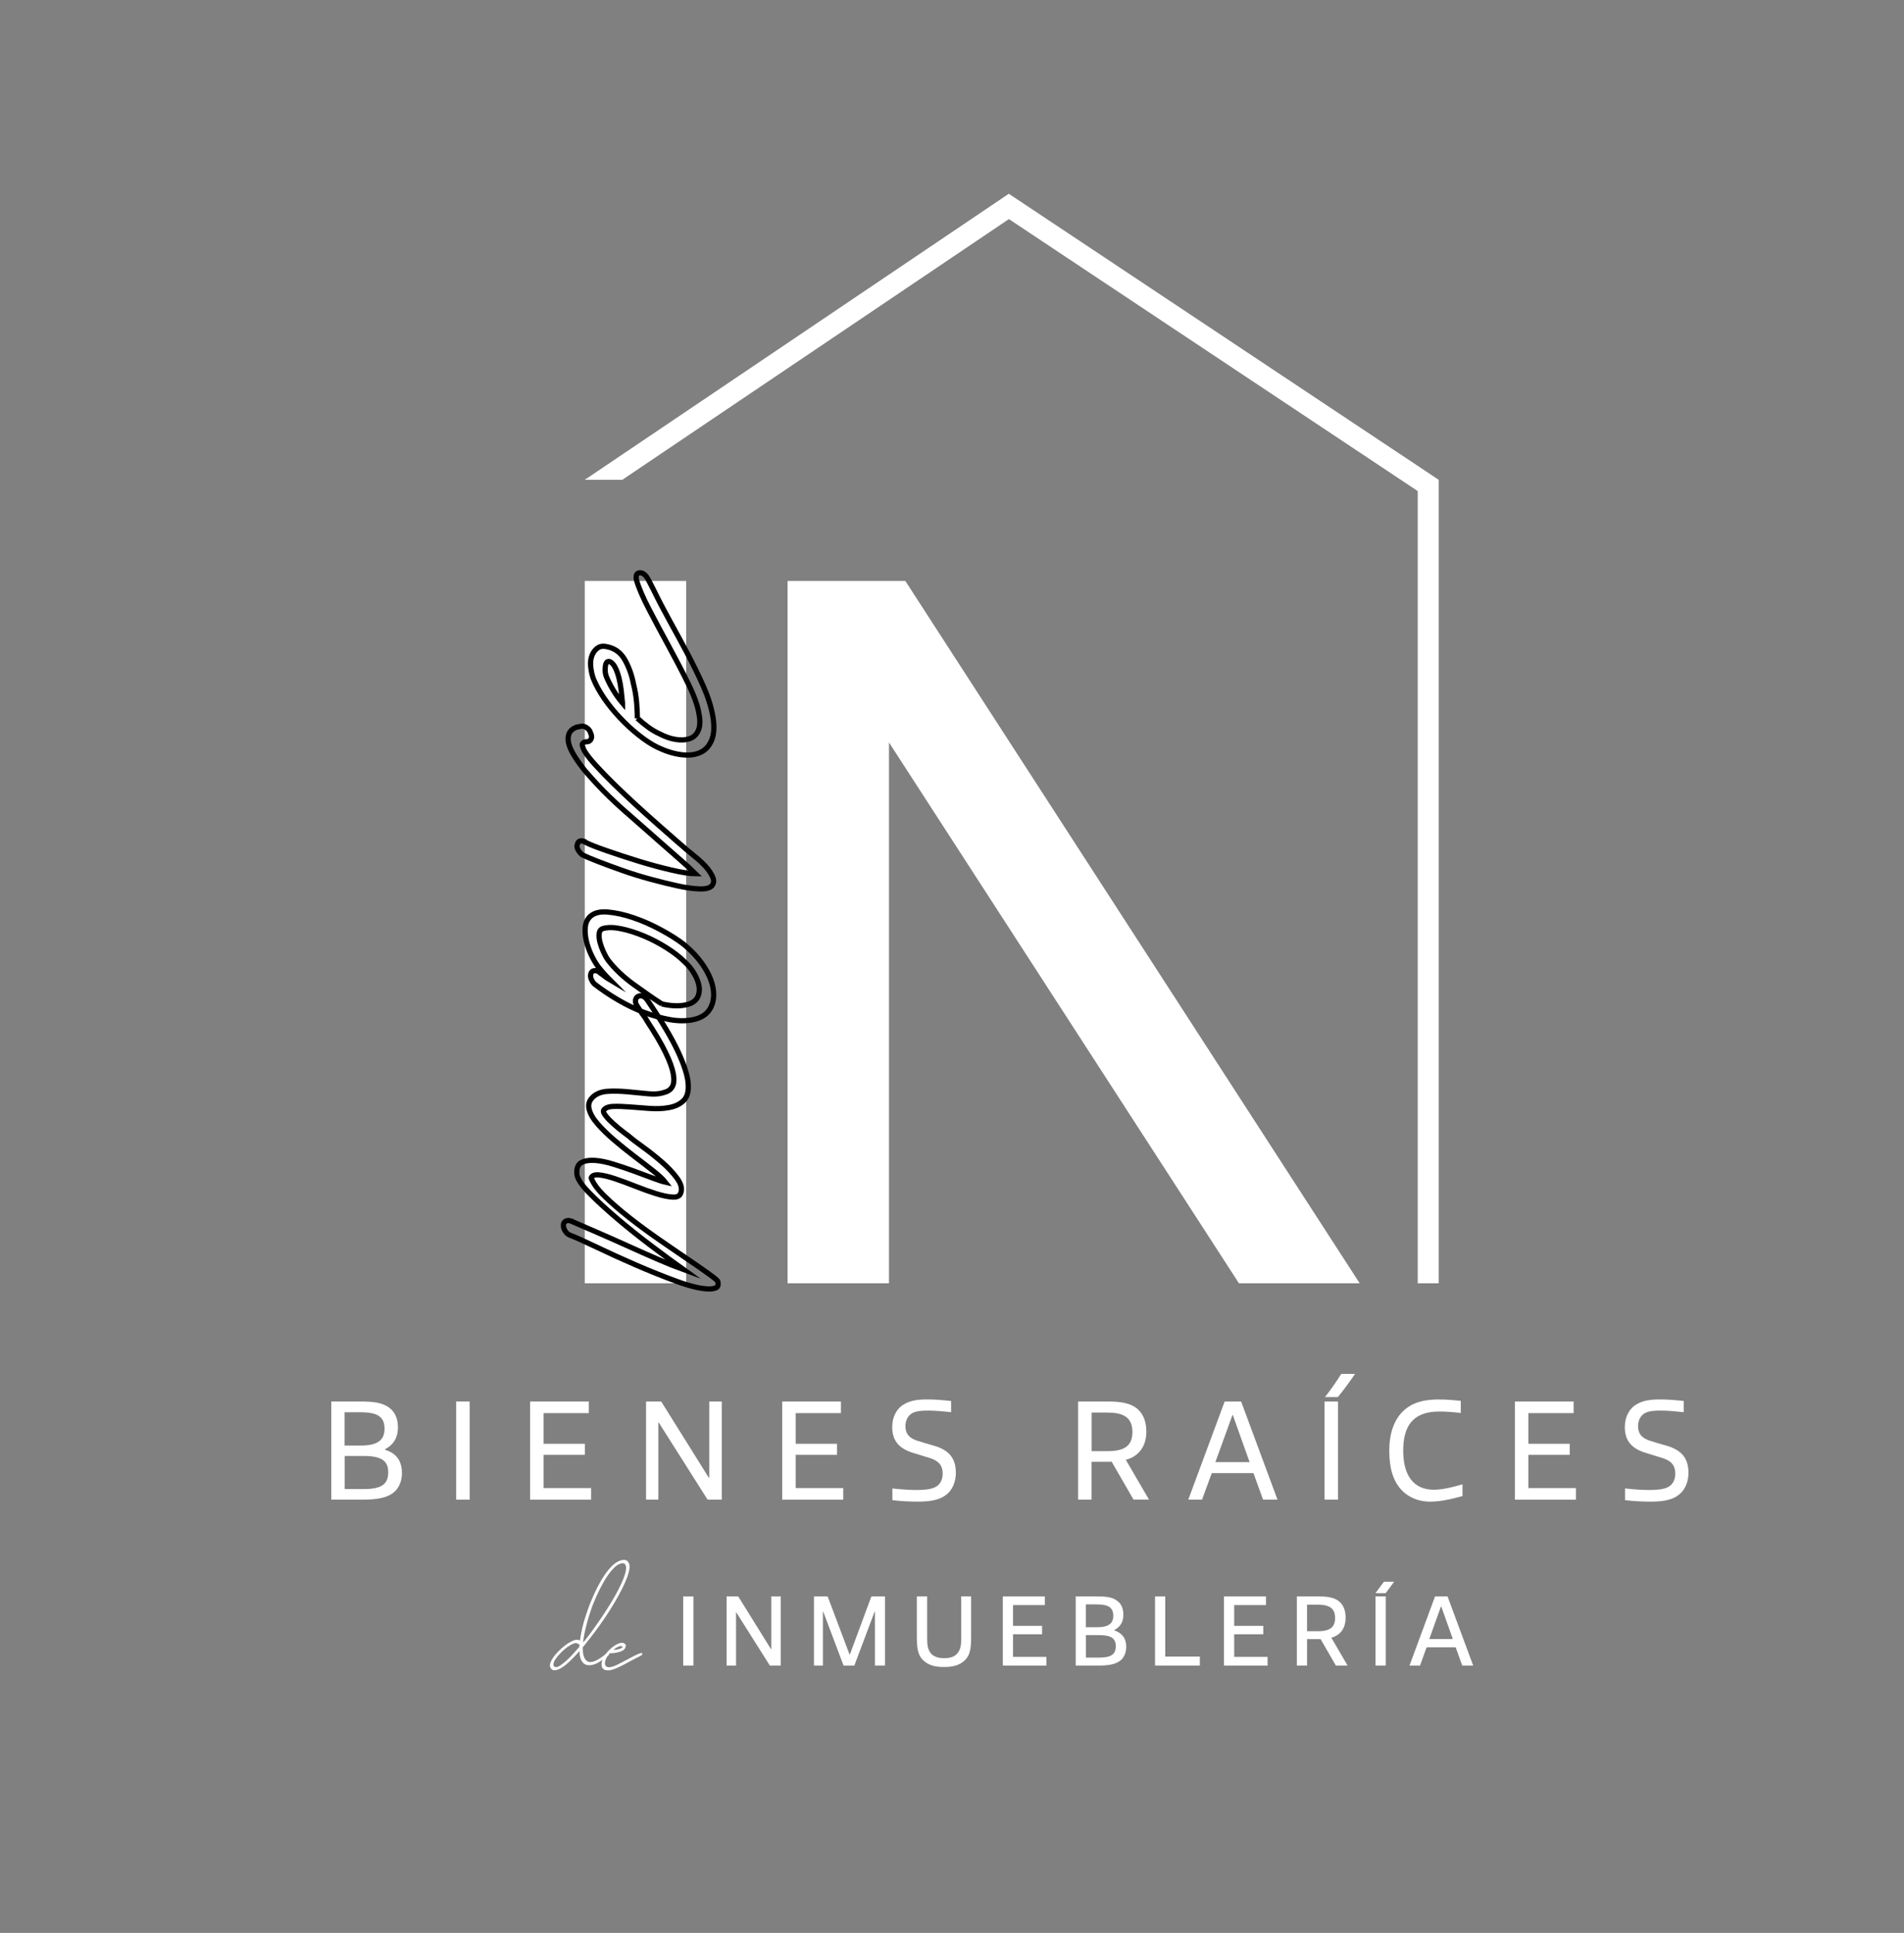 <?xml version="1.0" encoding="UTF-8"?> <svg xmlns="http://www.w3.org/2000/svg" id="Layer_1" viewBox="0 0 365.36 370.89"><rect x="0" y="0" width="365.36" height="370.89" fill="#808080" stroke="none"/><rect x="112.21" y="111.47" width="19.46" height="134.77" fill="#fff"></rect><polygon points="260.91 246.24 237.74 246.24 170.59 142.47 170.59 246.24 151.13 246.24 151.13 111.47 173.72 111.47 260.91 246.24" fill="#fff"></polygon><polygon points="276.08 92.07 276.08 246.24 272.05 246.24 272.05 94.23 193.6 42.04 119.41 92.07 112.21 92.07 193.58 37.18 276.08 92.07" fill="#fff"></polygon><path d="M75.69,286.25c-1.32,1.18-3.35,1.51-6.1,1.51h-6.02v-18.83h5.5c2.59,0,4.34.17,5.75,1.29,1.07.85,1.54,2.17,1.54,3.68,0,1.84-.74,3.27-2.47,4.18v.11c2.01.63,3.24,1.95,3.24,4.51,0,1.29-.44,2.64-1.43,3.55ZM69.17,270.99h-3.05v6.38h3.22c3.22,0,4.45-1.13,4.45-3.22,0-2.34-1.4-3.16-4.62-3.16ZM69.8,279.38h-3.66v6.35h3.66c3.44,0,4.7-.96,4.7-3.22s-1.4-3.13-4.7-3.13Z" fill="#fff"></path><path d="M87.53,287.76v-18.83h2.59v18.83h-2.59Z" fill="#fff"></path><path d="M101.72,287.76v-18.83h11.27v2.23h-8.69v5.88h7.94v2.12h-7.94v6.38h9.13v2.23h-11.71Z" fill="#fff"></path><path d="M135.78,287.76l-9.37-14.79h-.08v14.79h-2.36v-18.83h2.91l9.15,14.65h.08v-14.65h2.39v18.83h-2.72Z" fill="#fff"></path><path d="M150.1,287.76v-18.83h11.27v2.23h-8.69v5.88h7.94v2.12h-7.94v6.38h9.13v2.23h-11.71Z" fill="#fff"></path><path d="M181.19,287.1c-1.35.83-3.05,1.04-5.06,1.04-1.35,0-3.08-.06-4.89-.28v-2.25c1.57.17,3.13.3,4.67.3,1.32,0,2.56-.11,3.38-.47,1.07-.44,1.6-1.46,1.6-2.67,0-1.62-.83-2.47-2.39-2.97-.99-.33-2.09-.63-3.11-.96-2.61-.77-4.18-2.14-4.18-5,0-1.68.63-3.35,2.12-4.29,1.37-.88,2.94-1.02,4.7-1.02,1.26,0,2.78.11,4.48.3v2.14c-1.57-.16-3.11-.3-4.29-.3s-2.14.03-3.02.41c-1.02.49-1.46,1.57-1.46,2.56,0,1.51.77,2.31,2.23,2.8.91.3,1.92.58,3.05.91,2.78.77,4.4,2.17,4.4,5.28,0,1.62-.61,3.46-2.23,4.45Z" fill="#fff"></path><path d="M217.52,287.76l-4.21-7.29c-.33.03-.63.03-.96.03h-2.89v7.26h-2.58v-18.83h5.77c2.36,0,4.4.28,5.75,1.54,1.15,1.1,1.57,2.58,1.57,4.26,0,1.54-.44,3-1.49,4.01-.66.69-1.48,1.13-2.45,1.37l4.45,7.64h-2.97ZM212.6,271.05h-3.13v7.4h3.13c3.49,0,4.7-1.29,4.7-3.68,0-2.69-1.62-3.71-4.7-3.71Z" fill="#fff"></path><path d="M242.37,287.76l-1.84-5.09h-8l-1.87,5.09h-2.64l6.98-18.83h3.16l6.98,18.83h-2.78ZM236.57,271.54h-.08l-3.27,9.02h6.57l-3.22-9.02Z" fill="#fff"></path><path d="M254.17,287.76v-18.83h2.58v18.83h-2.58ZM254.25,268.08c1.18-1.49,2.14-2.91,3.13-4.45h2.64c-1.07,1.57-2.17,3.08-3.3,4.45h-2.47Z" fill="#fff"></path><path d="M274.48,288.15c-1.9,0-3.88-.58-5.42-2.12-1.79-1.81-2.47-4.43-2.47-7.67s.88-6.3,3.3-8.14c1.81-1.37,3.99-1.68,6.21-1.68,1.32,0,2.72.11,4.21.25v2.34c-1.35-.17-2.78-.28-4.12-.28-5.17,0-6.93,2.89-6.93,7.53s1.92,7.48,5.88,7.48c1.7,0,3.71-.52,5.5-1.04v2.25c-2.01.55-4.1,1.07-6.16,1.07Z" fill="#fff"></path><path d="M290.7,287.76v-18.83h11.27v2.23h-8.69v5.88h7.94v2.12h-7.94v6.38h9.13v2.23h-11.71Z" fill="#fff"></path><path d="M321.79,287.1c-1.35.83-3.05,1.04-5.06,1.04-1.35,0-3.08-.06-4.9-.28v-2.25c1.57.17,3.14.3,4.67.3,1.32,0,2.56-.11,3.38-.47,1.07-.44,1.59-1.46,1.59-2.67,0-1.62-.82-2.47-2.39-2.97-.99-.33-2.09-.63-3.11-.96-2.61-.77-4.18-2.14-4.18-5,0-1.68.63-3.35,2.12-4.29,1.37-.88,2.94-1.02,4.7-1.02,1.26,0,2.78.11,4.48.3v2.14c-1.57-.16-3.11-.3-4.29-.3s-2.14.03-3.02.41c-1.02.49-1.46,1.57-1.46,2.56,0,1.51.77,2.31,2.23,2.8.91.3,1.92.58,3.05.91,2.78.77,4.4,2.17,4.4,5.28,0,1.62-.6,3.46-2.23,4.45Z" fill="#fff"></path><rect x="131.1" y="306.33" width="1.96" height="13.27" fill="#fff"></rect><polygon points="147.73 319.6 141.27 309.37 141.24 309.37 141.24 319.6 139.43 319.6 139.43 306.33 141.66 306.33 147.94 316.44 148 316.44 148 306.33 149.82 306.33 149.82 319.6 147.73 319.6" fill="#fff"></polygon><polygon points="167.89 319.6 167.89 309.25 167.83 309.25 163.94 319.6 161.87 319.6 157.97 309.25 157.91 309.25 157.91 319.6 156.19 319.6 156.19 306.33 158.82 306.33 163.01 317.45 163.09 317.45 167.21 306.33 169.83 306.33 169.83 319.6 167.89 319.6" fill="#fff"></polygon><path d="M177.09,318.53c-.97-.99-1.16-2.29-1.16-4.46v-7.75h1.98v8c0,1.3.12,2.17.68,2.89.58.72,1.55.97,2.58.97s1.98-.21,2.58-.97c.58-.72.7-1.55.7-2.85v-8.04h1.9v7.75c0,2.17-.17,3.49-1.16,4.46-1.1,1.12-2.58,1.34-4.03,1.34s-2.96-.21-4.05-1.34" fill="#fff"></path><polygon points="192.43 319.6 192.43 306.33 200.49 306.33 200.49 307.99 194.39 307.99 194.39 311.98 199.97 311.98 199.97 313.59 194.39 313.59 194.39 317.93 200.8 317.93 200.8 319.6 192.43 319.6" fill="#fff"></polygon><path d="M215.08,318.55c-.95.83-2.38,1.05-4.38,1.05h-4.28v-13.27h3.95c1.86,0,3.1.1,4.09.91.78.58,1.1,1.53,1.1,2.6,0,1.32-.52,2.31-1.74,2.95v.06c1.4.47,2.29,1.4,2.29,3.18,0,.93-.31,1.88-1.03,2.54M210.47,307.86h-2.11v4.38h2.21c2.21,0,3.06-.78,3.06-2.19,0-1.61-.97-2.19-3.16-2.19M210.89,313.75h-2.52v4.32h2.54c2.33,0,3.2-.66,3.2-2.19s-.95-2.13-3.22-2.13" fill="#fff"></path><polygon points="221.64 319.6 221.64 306.33 223.6 306.33 223.6 317.87 230.24 317.87 230.24 319.6 221.64 319.6" fill="#fff"></polygon><polygon points="234.87 319.6 234.87 306.33 242.93 306.33 242.93 307.99 236.83 307.99 236.83 311.98 242.41 311.98 242.41 313.59 236.83 313.59 236.83 317.93 243.24 317.93 243.24 319.6 234.87 319.6" fill="#fff"></polygon><path d="M256.34,319.6l-2.93-5.08h-2.6v5.08h-1.96v-13.27h4.17c1.68,0,3.14.19,4.09,1.08.81.78,1.1,1.82,1.1,3.02,0,1.1-.31,2.17-1.07,2.89-.45.46-1.01.75-1.67.93l3.12,5.35h-2.27ZM252.96,307.92h-2.15v5.08h2.17c2.36,0,3.21-.87,3.21-2.54,0-1.84-1.1-2.54-3.23-2.54" fill="#fff"></path><path d="M280.59,319.6l-1.26-3.51h-5.58l-1.26,3.51h-2.02l4.9-13.27h2.4l4.92,13.27h-2.11ZM276.58,308.28h-.08l-2.23,6.22h4.51l-2.21-6.22Z" fill="#fff"></path><path d="M263.95,306.32h1.96v13.28h-1.96v-13.28ZM267.52,303.51l-1.62,2.19h-1.96l1.62-2.19h1.96Z" fill="#fff"></path><path d="M111.83,316.09c-.01.53.02.99.11,1.41.09.41.24.75.45,1,.23.27.5.41.81.42.31,0,.65-.06,1-.21s.71-.35,1.07-.6c.35-.25.69-.49,1-.74l.11-.08c.07-.07.15-.11.25-.12.09,0,.16.03.2.1.04.06.05.12.02.2-.03.08-.08.15-.15.22-.5.4-1.04.79-1.62,1.16-.58.38-1.16.6-1.73.67-.38.04-.71,0-.97-.11-.26-.12-.48-.29-.66-.54-.17-.25-.31-.54-.39-.89-.09-.35-.14-.73-.15-1.14-.51.58-1,1.1-1.46,1.55-.46.46-.89.85-1.29,1.17-.24.18-.5.36-.77.52-.27.16-.53.28-.78.35-.25.07-.48.09-.7.04-.22-.04-.39-.18-.52-.4-.18-.31-.18-.69.01-1.14.19-.45.48-.9.85-1.36.38-.46.8-.89,1.26-1.3.46-.41.86-.71,1.2-.93.46-.28.87-.49,1.26-.62.38-.13.73-.1,1.04.08.06-.43.13-.85.21-1.28s.17-.83.26-1.21c.09-.38.19-.74.28-1.08.09-.33.18-.63.27-.88.13-.43.31-.97.54-1.62.23-.65.51-1.35.83-2.09.32-.74.67-1.49,1.07-2.26.39-.77.81-1.48,1.26-2.14s.92-1.24,1.41-1.73c.49-.49,1-.83,1.52-1.03.68-.24,1.18-.21,1.48.08.3.29.44.71.39,1.27-.04.5-.19,1.1-.45,1.8s-.59,1.47-1.01,2.3c-.42.83-.9,1.71-1.45,2.63-.55.92-1.13,1.85-1.76,2.78-.62.93-1.27,1.84-1.94,2.74s-1.33,1.74-1.98,2.54l-.38.47ZM110.92,315.43c-.2-.19-.48-.21-.85-.06-.37.14-.75.36-1.15.64-.4.29-.77.6-1.12.95-.35.35-.61.63-.78.84-.13.16-.27.34-.42.56-.15.22-.26.43-.33.64-.07.21-.09.39-.06.55.03.16.16.28.38.33.21.06.5-.03.87-.27s.77-.54,1.19-.93c.43-.38.86-.82,1.3-1.3.44-.48.84-.94,1.21-1.36,0-.08,0-.17.01-.27,0-.09.02-.18.03-.27-.13.04-.23.02-.3-.06ZM111.87,315.21l.62-.75c.4-.51.86-1.13,1.38-1.85s1.07-1.5,1.62-2.32,1.1-1.68,1.64-2.56c.54-.88,1.03-1.73,1.46-2.56s.79-1.6,1.07-2.32.44-1.34.48-1.85c.03-.37-.05-.66-.22-.87s-.49-.23-.95-.06c-.38.14-.76.39-1.13.76-.37.36-.73.79-1.09,1.29-.36.5-.69,1.03-1.01,1.61-.32.57-.61,1.14-.88,1.69-.27.55-.51,1.08-.71,1.57-.21.49-.37.9-.5,1.22-.16.43-.32.92-.5,1.47-.18.55-.35,1.14-.52,1.77-.17.62-.32,1.26-.46,1.91-.14.65-.23,1.27-.29,1.87Z" fill="#fff"></path><path d="M117.01,317.24c-.14.16-.27.31-.38.47-.11.16-.21.31-.28.47-.13.24-.21.48-.25.7s-.02.43.03.6c.06.17.17.29.35.37s.42.09.71.03c.35-.06.79-.21,1.31-.47.52-.26,1.05-.53,1.6-.83.55-.3,1.07-.58,1.58-.84.5-.26.93-.44,1.27-.54.23-.04.33.03.3.21-.03.11-.13.22-.31.31-.18.09-.32.17-.44.22-.41.2-.85.43-1.31.68s-.93.51-1.4.76-.93.48-1.4.68c-.46.21-.9.35-1.31.42-.43.07-.77.05-1.02-.05-.25-.11-.43-.27-.53-.5-.1-.23-.13-.5-.08-.82.04-.32.15-.66.32-1.01.13-.26.3-.52.52-.8.22-.28.46-.54.73-.8s.55-.48.84-.68.58-.36.86-.47c.17-.06.34-.09.52-.11.18-.02.33,0,.47.06s.24.14.31.25c.07.11.09.24.04.41-.07.33-.26.58-.56.75-.31.17-.64.29-1.01.36-.29.07-.56.12-.83.14-.27.02-.49.03-.66.03ZM117.67,316.6c.16-.01.33-.03.52-.05.19-.02.37-.05.54-.1.17-.04.32-.1.45-.16.13-.06.21-.14.25-.22.04-.11-.02-.18-.2-.2s-.33,0-.46.05c-.17.07-.35.16-.54.28-.19.12-.38.25-.56.41Z" fill="#fff"></path><path d="M109.54,234.29c1.33.57,2.96,1.27,4.86,2.1,1.91.83,3.88,1.7,5.91,2.62,2.04.92,4,1.8,5.91,2.62,1.91.83,3.56,1.49,4.96,2-1.78-1.27-3.83-2.78-6.15-4.53-2.32-1.75-4.53-3.51-6.62-5.29-2.1-1.78-3.89-3.43-5.38-4.96-1.49-1.53-2.27-2.73-2.34-3.62-.06-1.08.22-1.79.86-2.14.64-.35,1.48-.49,2.53-.43,1.05.06,2.24.3,3.57.71,1.33.41,2.65.86,3.96,1.33,1.3.48,2.49.92,3.57,1.33,1.08.41,1.91.68,2.48.81-.44-.57-1.21-1.29-2.29-2.14-1.08-.86-2.27-1.78-3.57-2.76-1.3-.99-2.59-2.02-3.86-3.1-1.27-1.08-2.35-2.13-3.24-3.15-.89-1.02-1.45-1.98-1.67-2.91-.22-.92.08-1.73.91-2.43.7-.57,1.62-.89,2.76-.95,1.14-.06,2.38-.03,3.72.09,1.33.13,2.64.25,3.91.38,1.27.13,2.35.03,3.24-.29.7-.19,1.19-.57,1.48-1.14.29-.57.33-1.38.14-2.43-.19-1.05-.68-2.4-1.48-4.05-.79-1.65-1.99-3.68-3.58-6.1-.13-.25-.27-.49-.43-.71-.16-.22-.33-.46-.52-.71l-.86-1.33c-.25-.32-.38-.67-.38-1.05s.16-.67.48-.86c.7-.32,1.33-.03,1.91.86,2.67,3.94,4.59,7.18,5.77,9.72,1.18,2.54,1.83,4.58,1.95,6.1.13,1.53-.17,2.64-.91,3.34-.73.7-1.7,1.14-2.91,1.33-1.08.19-2.29.24-3.62.14-1.33-.1-2.6-.19-3.81-.29-1.21-.09-2.25-.13-3.15-.09-.89.03-1.49.27-1.81.71-.13.25.02.64.43,1.14.41.51.91,1.02,1.48,1.52.57.51,1.14.99,1.72,1.43.57.45.95.73,1.14.86.57.51,1.48,1.21,2.72,2.1,1.24.89,2.46,1.86,3.67,2.91,1.21,1.05,2.19,2.1,2.95,3.15s.99,1.99.67,2.81c-.19.57-.73.83-1.62.76-.89-.06-1.94-.29-3.15-.67-1.21-.38-2.49-.84-3.86-1.38-1.37-.54-2.65-1.02-3.86-1.43-1.21-.41-2.24-.67-3.1-.76-.86-.1-1.38.08-1.57.52v.09c.38,1.02,1.24,2.18,2.57,3.48,1.33,1.3,2.89,2.65,4.67,4.05,1.78,1.4,3.65,2.78,5.62,4.15,1.97,1.37,3.8,2.62,5.48,3.76s3.08,2.11,4.19,2.91c1.11.79,1.7,1.29,1.76,1.48.13.64.01,1.03-.33,1.19-.35.16-.78.24-1.29.24-1.53,0-3.59-.48-6.2-1.43-2.6-.95-5.26-2.02-7.96-3.19-2.7-1.17-5.21-2.32-7.53-3.43-2.32-1.11-3.99-1.86-5-2.24-.38-.13-.7-.38-.95-.76-.25-.38-.38-.76-.38-1.14s.14-.65.43-.81c.29-.16.62-.17,1-.05Z" fill="none" stroke="#000" stroke-miterlimit="10"></path><path d="M115.25,186.73c.32.25.6.48.86.67.25.19.54.38.86.57-.76-.76-1.49-1.59-2.19-2.48-.51-.7-.97-1.49-1.38-2.38-.41-.89-.71-1.78-.91-2.67-.19-.89-.25-1.72-.19-2.48.06-.76.32-1.4.76-1.91.76-.83,1.92-1.17,3.48-1.05,1.56.13,3.23.49,5,1.1,1.78.6,3.54,1.38,5.29,2.33,1.75.95,3.16,1.84,4.24,2.67,1.65,1.33,2.99,2.78,4,4.34,1.02,1.56,1.62,3.05,1.81,4.48.19,1.43-.03,2.67-.67,3.72-.63,1.05-1.75,1.73-3.34,2.05-1.33.25-2.8.24-4.38-.05-1.59-.29-3.22-.75-4.91-1.38-1.68-.63-3.34-1.43-4.96-2.38-1.62-.95-3.13-1.97-4.53-3.05-.32-.32-.54-.67-.67-1.05-.13-.38-.13-.73,0-1.05.13-.32.38-.48.76-.48s.73.16,1.05.48ZM126.98,192.64c2.22.51,4.07.48,5.53-.09.7-.32,1.18-.78,1.43-1.38.25-.6.32-1.27.19-2-.13-.73-.43-1.51-.91-2.33-.48-.83-1.1-1.59-1.86-2.29-.89-.89-2.03-1.78-3.43-2.67-1.4-.89-2.86-1.65-4.38-2.29-1.53-.63-2.99-1.1-4.38-1.38-1.4-.29-2.54-.3-3.43-.05-.44.13-.7.45-.76.95-.06.51-.01,1.06.14,1.67.16.6.38,1.22.67,1.86.29.64.59,1.18.91,1.62,1.27,1.65,2.89,3.19,4.86,4.62,1.97,1.43,3.78,2.69,5.43,3.76Z" fill="none" stroke="#000" stroke-miterlimit="10"></path><path d="M112.4,161.66c.76.38,2.1.91,4,1.57,1.91.67,3.94,1.33,6.1,2,2.16.67,4.27,1.24,6.34,1.72,2.07.48,3.61.71,4.62.71-.7-.7-1.67-1.59-2.91-2.67-1.24-1.08-2.51-2.19-3.81-3.34-1.3-1.14-2.51-2.21-3.62-3.19-1.11-.98-1.92-1.7-2.43-2.14-.38-.32-.91-.78-1.57-1.38-.67-.6-1.4-1.29-2.19-2.05-.79-.76-1.6-1.59-2.43-2.48-.82-.89-1.62-1.78-2.38-2.67-.7-.89-1.32-1.76-1.86-2.62-.54-.86-.91-1.64-1.1-2.33-.19-.7-.19-1.33,0-1.91.19-.57.67-1.02,1.43-1.33l.95-.19c.32-.06.67.03,1.05.29.38.25.64.6.76,1.05.19.38.22.73.1,1.05-.13.32-.35.51-.67.57-.25,0-.48.03-.67.09-.06.06-.13.11-.19.14-.06.03-.13.11-.19.24,0,.32.13.73.38,1.24.45.76,1.19,1.72,2.24,2.86,1.05,1.14,2.24,2.37,3.57,3.67,1.33,1.3,2.73,2.62,4.19,3.96,1.46,1.33,2.86,2.59,4.19,3.76,1.33,1.18,2.51,2.21,3.53,3.1,1.02.89,1.72,1.49,2.1,1.81.38.32.92.76,1.62,1.33.7.57,1.33,1.18,1.91,1.81.57.64,1,1.29,1.29,1.95.29.67.24,1.22-.14,1.67-.38.45-1.16.65-2.34.62-1.17-.03-2.57-.22-4.19-.57-1.62-.35-3.37-.78-5.24-1.29-1.87-.51-3.67-1.06-5.38-1.67-1.72-.6-3.27-1.18-4.67-1.72-1.4-.54-2.41-.97-3.05-1.29-.32-.25-.59-.57-.81-.95-.22-.38-.27-.73-.14-1.05.13-.63.57-.83,1.33-.57.06,0,.16.06.29.19Z" fill="none" stroke="#000" stroke-miterlimit="10"></path><path d="M122.31,137.83c.7.64,1.4,1.21,2.1,1.72.7.51,1.4.92,2.1,1.24,1.08.57,2.13.94,3.14,1.1,1.02.16,1.91.11,2.67-.14.76-.25,1.32-.78,1.67-1.57.35-.79.4-1.86.14-3.19-.25-1.59-.95-3.54-2.1-5.86-1.14-2.32-2.38-4.7-3.72-7.15s-2.59-4.8-3.76-7.05c-1.18-2.25-1.99-4.15-2.43-5.67-.19-1.02.13-1.46.95-1.33.51.13.97.59,1.38,1.38.41.8.75,1.45,1,1.95.89,1.84,1.91,3.8,3.05,5.86,1.14,2.07,2.27,4.15,3.38,6.24,1.11,2.1,2.13,4.18,3.05,6.24.92,2.07,1.54,4.02,1.86,5.86.32,1.91.24,3.43-.24,4.58s-1.22,1.94-2.24,2.38c-1.02.45-2.24.57-3.67.38s-2.94-.67-4.53-1.43c-1.14-.57-2.33-1.35-3.57-2.34-1.24-.98-2.43-2.08-3.57-3.29-1.14-1.21-2.16-2.46-3.05-3.76-.89-1.3-1.59-2.59-2.1-3.86-.25-.76-.41-1.54-.48-2.33-.06-.79.03-1.49.29-2.1.25-.6.62-1.06,1.1-1.38.48-.32,1.1-.38,1.86-.19,1.46.32,2.57,1.16,3.34,2.53.76,1.37,1.3,2.88,1.62,4.53.32,1.27.52,2.51.62,3.72.09,1.21.14,2.19.14,2.96ZM119.45,134.88c-.06-.7-.14-1.48-.24-2.33-.1-.86-.24-1.67-.43-2.43-.19-.76-.43-1.43-.71-2-.29-.57-.62-.95-1-1.14-.51-.19-.81.11-.91.91-.1.8-.02,1.48.24,2.05.32.76.73,1.57,1.24,2.43.51.86,1.11,1.7,1.81,2.53Z" fill="none" stroke="#000" stroke-miterlimit="10"></path></svg> 